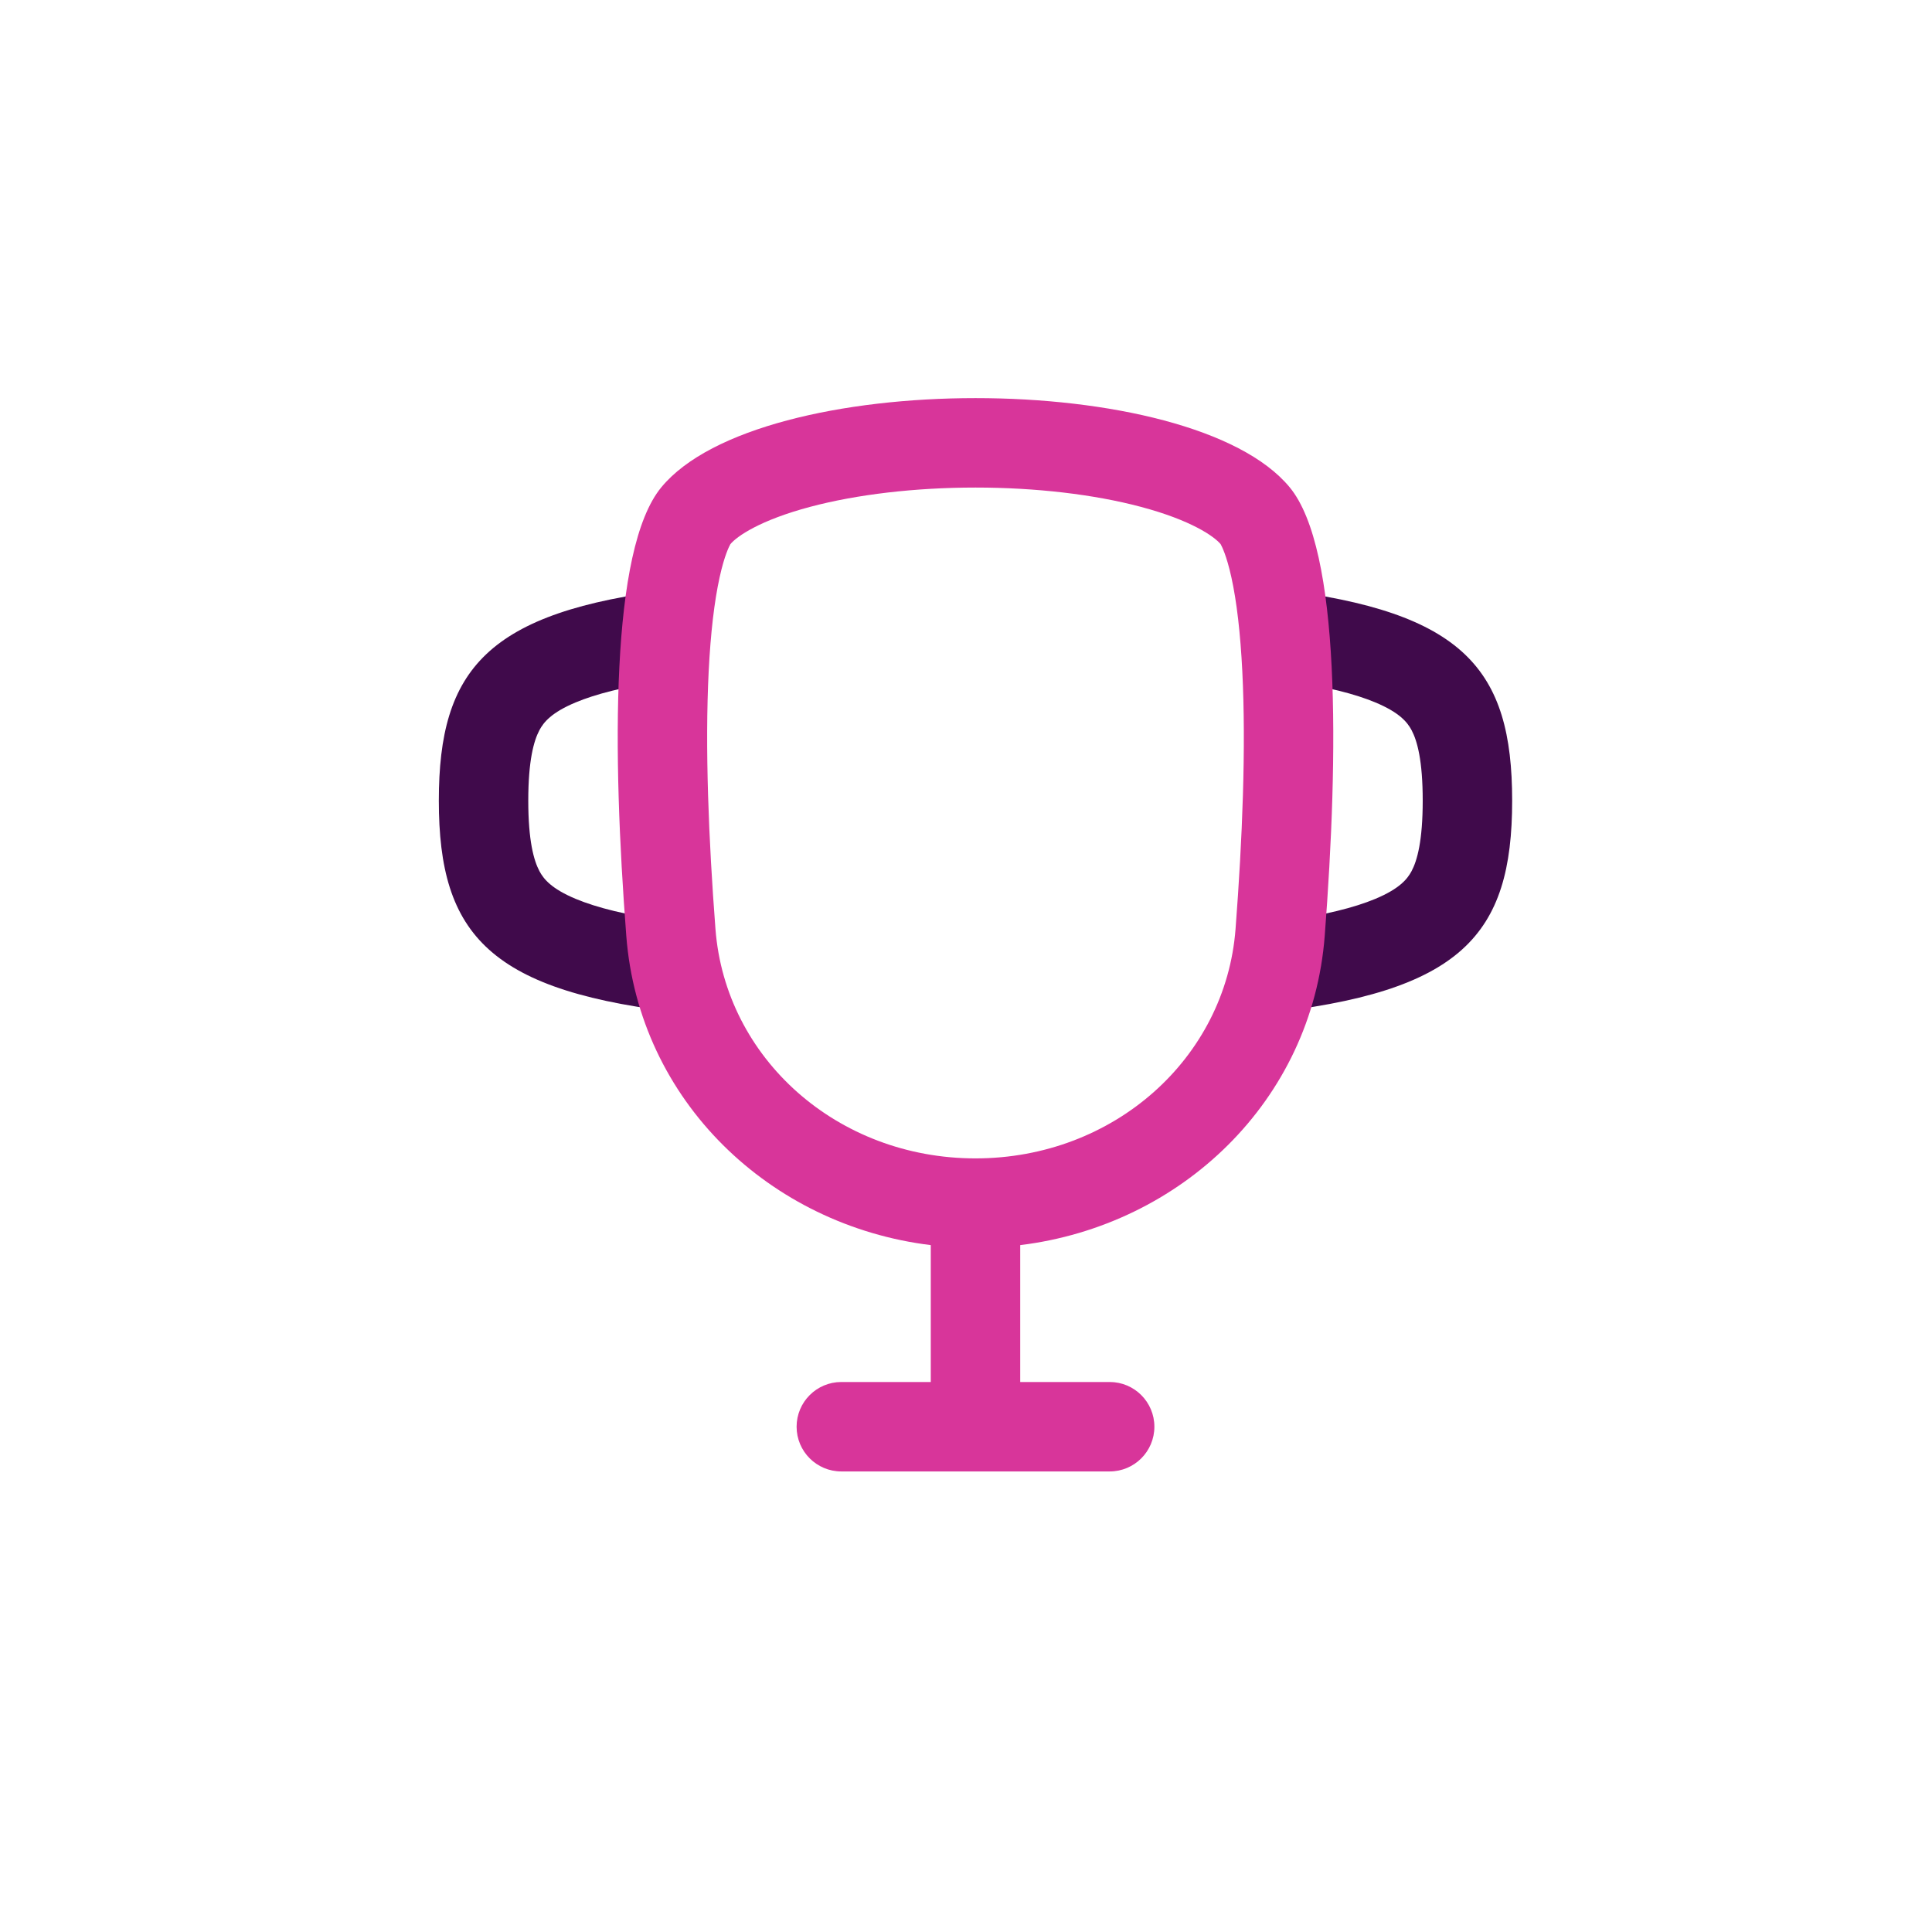 <svg width="81" height="81" viewBox="0 0 81 81" fill="none" xmlns="http://www.w3.org/2000/svg">
<path d="M28.277 24.707C20.415 25.645 18.398 28.066 18.398 33.567C18.398 39.212 20.522 41.614 28.907 42.498C28.477 41.404 28.201 40.228 28.107 38.99C28.097 38.868 28.088 38.745 28.079 38.621C26.266 38.372 25.012 38.05 24.142 37.688C23.113 37.259 22.791 36.849 22.617 36.524C22.378 36.075 22.148 35.243 22.148 33.567C22.148 31.891 22.378 31.059 22.617 30.61C22.791 30.285 23.113 29.875 24.142 29.446C24.973 29.1 26.154 28.791 27.838 28.547C27.912 27.115 28.052 25.808 28.277 24.707Z" fill="#400A4B"/>
<path d="M53.718 38.621C55.531 38.372 56.785 38.05 57.654 37.688C58.684 37.259 59.006 36.849 59.18 36.524C59.419 36.075 59.648 35.243 59.648 33.567C59.648 31.891 59.419 31.059 59.18 30.61C59.006 30.285 58.684 29.875 57.654 29.446C56.824 29.1 55.643 28.791 53.959 28.547C53.885 27.115 53.745 25.808 53.519 24.707C61.382 25.645 63.398 28.066 63.398 33.567C63.398 39.212 61.275 41.614 52.89 42.498C53.319 41.404 53.596 40.228 53.69 38.99C53.7 38.868 53.709 38.745 53.718 38.621Z" fill="#400A4B"/>
<path fill-rule="evenodd" clip-rule="evenodd" d="M27.728 20.428C31.843 15.446 49.953 15.445 54.069 20.428C56.22 23.032 56.123 31.623 55.54 39.232C55.01 46.154 49.518 51.377 42.773 52.202V57.941H46.523C47.559 57.941 48.398 58.781 48.398 59.816C48.398 60.852 47.559 61.691 46.523 61.691H35.273C34.238 61.691 33.398 60.852 33.398 59.816C33.398 58.781 34.238 57.941 35.273 57.941H39.023V52.202C32.279 51.377 26.787 46.154 26.257 39.232C25.674 31.623 25.577 23.032 27.728 20.428ZM30.619 22.817C30.891 22.487 31.859 21.81 33.965 21.25C35.928 20.727 38.372 20.441 40.898 20.441C43.425 20.441 45.869 20.727 47.832 21.25C49.938 21.81 50.906 22.487 51.178 22.817C51.173 22.81 51.174 22.812 51.181 22.825C51.218 22.893 51.42 23.267 51.626 24.202C51.849 25.212 52.004 26.541 52.084 28.141C52.245 31.334 52.087 35.204 51.801 38.946C51.385 44.378 46.687 48.566 40.898 48.566C35.11 48.566 30.412 44.378 29.996 38.946C29.709 35.204 29.552 31.334 29.712 28.141C29.793 26.541 29.948 25.212 30.171 24.201C30.376 23.267 30.579 22.893 30.616 22.825C30.623 22.812 30.624 22.81 30.619 22.817Z" fill="#D8359A"/>
</svg>
